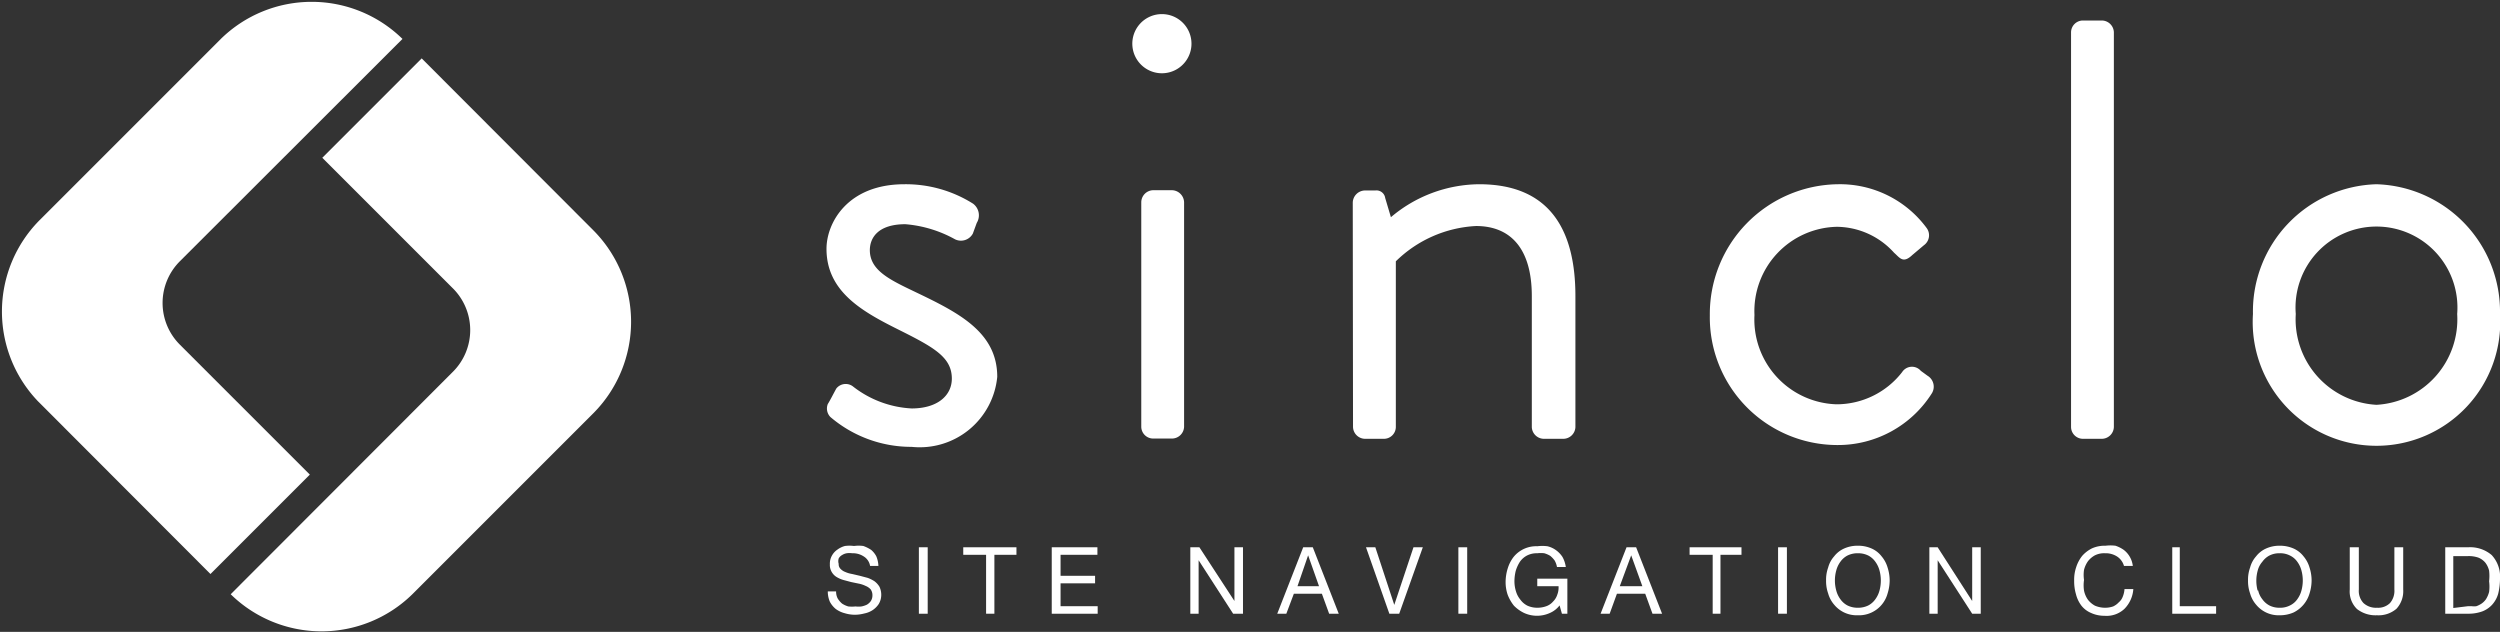 <svg xmlns="http://www.w3.org/2000/svg" viewBox="0 0 96.34 24.35"><rect x="0" y="0" width="96.34" height="24.35" fill="#333333" stroke="none"/><defs><style>.cls-1{fill:#fff;}</style></defs><title>logo_sinclo_white</title><g id="レイヤー_2" data-name="レイヤー 2"><g id="レイヤー_1-2" data-name="レイヤー 1"><path class="cls-1" d="M17.44,14.34,8.89,22.9h0a5,5,0,0,0,7,0l7-7a5,5,0,0,0,0-7L16.25,2.25,12.42,6.08l5,5A2.27,2.27,0,0,1,17.44,14.34Z"/><path class="cls-1" d="M1.46,15.46l6.65,6.66,3.83-3.83-5-5a2.27,2.27,0,0,1,0-3.23l8.57-8.56h0a5,5,0,0,0-7,0l-7,7A5,5,0,0,0,1.46,15.46Z"/><path class="cls-1" d="M31.9,15.57c.09-.14.26-.48.33-.6a.46.46,0,0,1,.65-.07,4,4,0,0,0,2.25.84c1,0,1.55-.5,1.55-1.15,0-.84-.72-1.22-2.1-1.91s-2.73-1.46-2.73-3.09c0-1,.81-2.49,3-2.49a4.86,4.86,0,0,1,2.65.75.56.56,0,0,1,.14.74L37.49,9a.52.52,0,0,1-.69.22,4.73,4.73,0,0,0-1.91-.58c-1.08,0-1.37.55-1.37,1,0,.79.79,1.15,1.77,1.62,1.65.79,3.14,1.54,3.14,3.26a3,3,0,0,1-3.3,2.7A4.8,4.8,0,0,1,32,16.07.47.47,0,0,1,31.9,15.57Z"/><path class="cls-1" d="M43.64,1.79a1.14,1.14,0,1,1,2.27,0,1.14,1.14,0,0,1-2.27,0Zm.34,6a.47.47,0,0,1,.45-.46h.74a.48.48,0,0,1,.46.46v8.66a.47.47,0,0,1-.46.45h-.74a.46.46,0,0,1-.45-.45Z"/><path class="cls-1" d="M52.13,7.8a.48.48,0,0,1,.46-.46H53a.34.34,0,0,1,.38.29l.22.74A5.32,5.32,0,0,1,57,7.1c2.77,0,3.71,1.82,3.71,4.31v5.05a.47.47,0,0,1-.46.45h-.76a.47.47,0,0,1-.46-.45V11.41c0-1.82-.81-2.7-2.15-2.7a4.75,4.75,0,0,0-3.09,1.36v6.39a.46.46,0,0,1-.45.45h-.74a.47.47,0,0,1-.46-.45Z"/><path class="cls-1" d="M70.82,7.1a4.15,4.15,0,0,1,3.42,1.68.47.47,0,0,1-.1.67l-.45.38c-.36.34-.48.1-.7-.09a3,3,0,0,0-2.2-1,3.25,3.25,0,0,0-3.18,3.4,3.27,3.27,0,0,0,3.16,3.44,3.2,3.2,0,0,0,2.53-1.24.45.45,0,0,1,.72-.05l.26.19a.49.49,0,0,1,.17.67,4.28,4.28,0,0,1-3.66,2,4.92,4.92,0,0,1-4.9-5A5,5,0,0,1,70.82,7.1Z"/><path class="cls-1" d="M79.81,1.24a.46.46,0,0,1,.45-.45H81a.47.47,0,0,1,.46.45V16.46a.47.47,0,0,1-.46.45h-.74a.46.46,0,0,1-.45-.45Z"/><path class="cls-1" d="M91.58,7.1a4.91,4.91,0,0,1,4.76,5,4.77,4.77,0,1,1-9.52,0A4.9,4.9,0,0,1,91.58,7.1Zm0,8.5a3.3,3.3,0,0,0,3.11-3.5,3.12,3.12,0,1,0-6.22,0A3.3,3.3,0,0,0,91.58,15.6Z"/><path class="cls-1" d="M33.28,21.44a.76.76,0,0,0-.44-.12.75.75,0,0,0-.21,0,.48.48,0,0,0-.18.07.33.33,0,0,0-.13.13.36.36,0,0,0,0,.21.24.24,0,0,0,.07.19.47.47,0,0,0,.18.12,1.07,1.07,0,0,0,.27.08l.3.07.3.08a1.26,1.26,0,0,1,.26.13.76.76,0,0,1,.19.21.72.72,0,0,1,.07.32.68.68,0,0,1-.1.35.84.84,0,0,1-.23.23.9.9,0,0,1-.32.13,1.48,1.48,0,0,1-.35.05,1.35,1.35,0,0,1-.41-.06,1,1,0,0,1-.34-.16.91.91,0,0,1-.23-.28,1,1,0,0,1-.08-.4h.32a.57.57,0,0,0,.06.27.82.82,0,0,0,.17.2.88.88,0,0,0,.24.11,1.27,1.27,0,0,0,.28,0,.93.93,0,0,0,.23,0,.86.86,0,0,0,.21-.07.5.5,0,0,0,.15-.14.41.41,0,0,0,.06-.23.38.38,0,0,0-.07-.22.53.53,0,0,0-.19-.13,1.07,1.07,0,0,0-.27-.09l-.29-.06-.3-.08a1.11,1.11,0,0,1-.27-.12.55.55,0,0,1-.18-.19.52.52,0,0,1-.07-.29.63.63,0,0,1,.08-.34.66.66,0,0,1,.21-.23.87.87,0,0,1,.29-.14,1.34,1.34,0,0,1,.35,0,1.37,1.37,0,0,1,.36,0,1.4,1.4,0,0,1,.3.15.82.82,0,0,1,.2.25,1.06,1.06,0,0,1,.08.37h-.32A.53.53,0,0,0,33.28,21.44Z"/><path class="cls-1" d="M35.75,21.09v2.56h-.34V21.09Z"/><path class="cls-1" d="M37.12,21.38v-.29h2.05v.29h-.85v2.27H38V21.38Z"/><path class="cls-1" d="M42.29,21.09v.29H40.87v.81H42.2v.29H40.87v.88H42.3v.29H40.53V21.09Z"/><path class="cls-1" d="M46.22,21.09l1.35,2.07h0V21.09h.33v2.56h-.38l-1.33-2.06h0v2.06h-.32V21.09Z"/><path class="cls-1" d="M50.59,21.09l1,2.56h-.37l-.28-.77H49.86l-.29.77h-.35l1-2.56Zm.24,1.5-.42-1.19h0L50,22.59Z"/><path class="cls-1" d="M53.54,23.65l-.9-2.56H53l.73,2.22h0l.74-2.22h.36l-.91,2.56Z"/><path class="cls-1" d="M56.54,21.09v2.56H56.2V21.09Z"/><path class="cls-1" d="M59.73,23.62a1.2,1.2,0,0,1-1,0,1.39,1.39,0,0,1-.39-.28,1.58,1.58,0,0,1-.24-.42,1.51,1.51,0,0,1-.08-.48,1.78,1.78,0,0,1,.08-.53,1.37,1.37,0,0,1,.23-.45,1.12,1.12,0,0,1,.91-.41,1.6,1.6,0,0,1,.39,0,.91.91,0,0,1,.33.15,1,1,0,0,1,.25.26,1.12,1.12,0,0,1,.13.39H60a.81.81,0,0,0-.09-.25,1,1,0,0,0-.17-.18.94.94,0,0,0-.23-.1,1.18,1.18,0,0,0-.27,0,.82.82,0,0,0-.4.09.78.78,0,0,0-.27.24,1.39,1.39,0,0,0-.16.35,1.75,1.75,0,0,0-.05.4,1.32,1.32,0,0,0,.06.39.9.9,0,0,0,.17.32.75.75,0,0,0,.27.23.92.92,0,0,0,.38.08,1,1,0,0,0,.35-.06.61.61,0,0,0,.26-.18.63.63,0,0,0,.16-.26.76.76,0,0,0,.05-.33h-.82V22.3H60.4v1.35h-.21l-.09-.32A.94.94,0,0,1,59.73,23.62Z"/><path class="cls-1" d="M63.05,21.09l1,2.56h-.37l-.28-.77H62.31l-.28.77h-.35l1-2.56Zm.24,1.5-.43-1.19h0l-.44,1.19Z"/><path class="cls-1" d="M65.11,21.38v-.29h2v.29H66.3v2.27H66V21.38Z"/><path class="cls-1" d="M68.86,21.09v2.56h-.34V21.09Z"/><path class="cls-1" d="M70.45,21.87a1.05,1.05,0,0,1,.23-.43,1,1,0,0,1,.38-.3,1.25,1.25,0,0,1,.53-.11,1.27,1.27,0,0,1,.54.11,1,1,0,0,1,.38.3,1.18,1.18,0,0,1,.23.43,1.64,1.64,0,0,1,.08.5,1.69,1.69,0,0,1-.08.5,1.14,1.14,0,0,1-1.15.84,1.12,1.12,0,0,1-.91-.41,1.12,1.12,0,0,1-.23-.43,1.42,1.42,0,0,1-.08-.5A1.38,1.38,0,0,1,70.45,21.87Zm.31.88a1,1,0,0,0,.16.34.78.78,0,0,0,.27.24.87.87,0,0,0,.4.09.88.88,0,0,0,.41-.09.78.78,0,0,0,.27-.24,1,1,0,0,0,.16-.34,1.47,1.47,0,0,0,0-.76,1,1,0,0,0-.16-.34.78.78,0,0,0-.27-.24.88.88,0,0,0-.41-.09.87.87,0,0,0-.4.09.78.78,0,0,0-.27.24,1,1,0,0,0-.16.34,1.47,1.47,0,0,0,0,.76Z"/><path class="cls-1" d="M74.67,21.09,76,23.16h0V21.09h.33v2.56H76l-1.33-2.06h0v2.06h-.32V21.09Z"/><path class="cls-1" d="M81.59,21.45a.81.81,0,0,0-.47-.13.8.8,0,0,0-.39.08.87.87,0,0,0-.27.23,1,1,0,0,0-.15.33,1.31,1.31,0,0,0,0,.39,1.36,1.36,0,0,0,0,.41.93.93,0,0,0,.15.35.87.87,0,0,0,.27.23,1,1,0,0,0,.4.08.94.94,0,0,0,.3-.05.69.69,0,0,0,.22-.16A.51.51,0,0,0,81.8,23a.94.94,0,0,0,.07-.3h.34a1.2,1.2,0,0,1-.34.76,1,1,0,0,1-.77.27,1.21,1.21,0,0,1-.52-.11.93.93,0,0,1-.37-.28A1.2,1.2,0,0,1,80,22.9a1.77,1.77,0,0,1-.07-.52,1.51,1.51,0,0,1,.08-.53,1.37,1.37,0,0,1,.23-.43,1.24,1.24,0,0,1,.38-.29,1.21,1.21,0,0,1,.52-.1,1.58,1.58,0,0,1,.38,0,1.2,1.2,0,0,1,.32.16.91.91,0,0,1,.35.62h-.34A.64.64,0,0,0,81.59,21.45Z"/><path class="cls-1" d="M84,21.09v2.27H85.4v.29H83.71V21.09Z"/><path class="cls-1" d="M86.71,21.87a1.05,1.05,0,0,1,.23-.43,1,1,0,0,1,.38-.3,1.25,1.25,0,0,1,.53-.11,1.3,1.3,0,0,1,.54.11,1,1,0,0,1,.38.3,1.18,1.18,0,0,1,.23.43,1.64,1.64,0,0,1,.08.5,1.69,1.69,0,0,1-.08.5,1.19,1.19,0,0,1-.61.73,1.3,1.3,0,0,1-.54.11,1.12,1.12,0,0,1-.91-.41,1.12,1.12,0,0,1-.23-.43,1.42,1.42,0,0,1-.08-.5A1.38,1.38,0,0,1,86.71,21.87Zm.31.88a.82.82,0,0,0,.16.34.78.78,0,0,0,.27.24.84.84,0,0,0,.4.09.82.82,0,0,0,.4-.09.73.73,0,0,0,.28-.24,1,1,0,0,0,.16-.34,1.47,1.47,0,0,0,0-.76,1,1,0,0,0-.16-.34.73.73,0,0,0-.28-.24.82.82,0,0,0-.4-.09.84.84,0,0,0-.4.09.78.78,0,0,0-.27.24A.82.82,0,0,0,87,22a1.47,1.47,0,0,0,0,.76Z"/><path class="cls-1" d="M92.35,23.46a1.06,1.06,0,0,1-.75.25,1.16,1.16,0,0,1-.77-.24.94.94,0,0,1-.28-.75V21.09h.35v1.63a.68.68,0,0,0,.18.52.71.71,0,0,0,.52.18.65.65,0,0,0,.5-.18.72.72,0,0,0,.17-.52V21.09h.34v1.63A1,1,0,0,1,92.35,23.46Z"/><path class="cls-1" d="M95.11,21.09a1.28,1.28,0,0,1,.91.3,1.22,1.22,0,0,1,.32.92,2.47,2.47,0,0,1-.07.57,1.06,1.06,0,0,1-.23.42,1,1,0,0,1-.38.26,1.55,1.55,0,0,1-.55.09h-.88V21.09Zm0,2.27h.14a.58.58,0,0,0,.18,0,.93.93,0,0,0,.2-.1.69.69,0,0,0,.17-.17,1,1,0,0,0,.12-.28,1.58,1.58,0,0,0,0-.41,1.77,1.77,0,0,0,0-.41.83.83,0,0,0-.14-.3.68.68,0,0,0-.27-.2,1.12,1.12,0,0,0-.4-.06h-.57v2Z"/></g></g></svg>